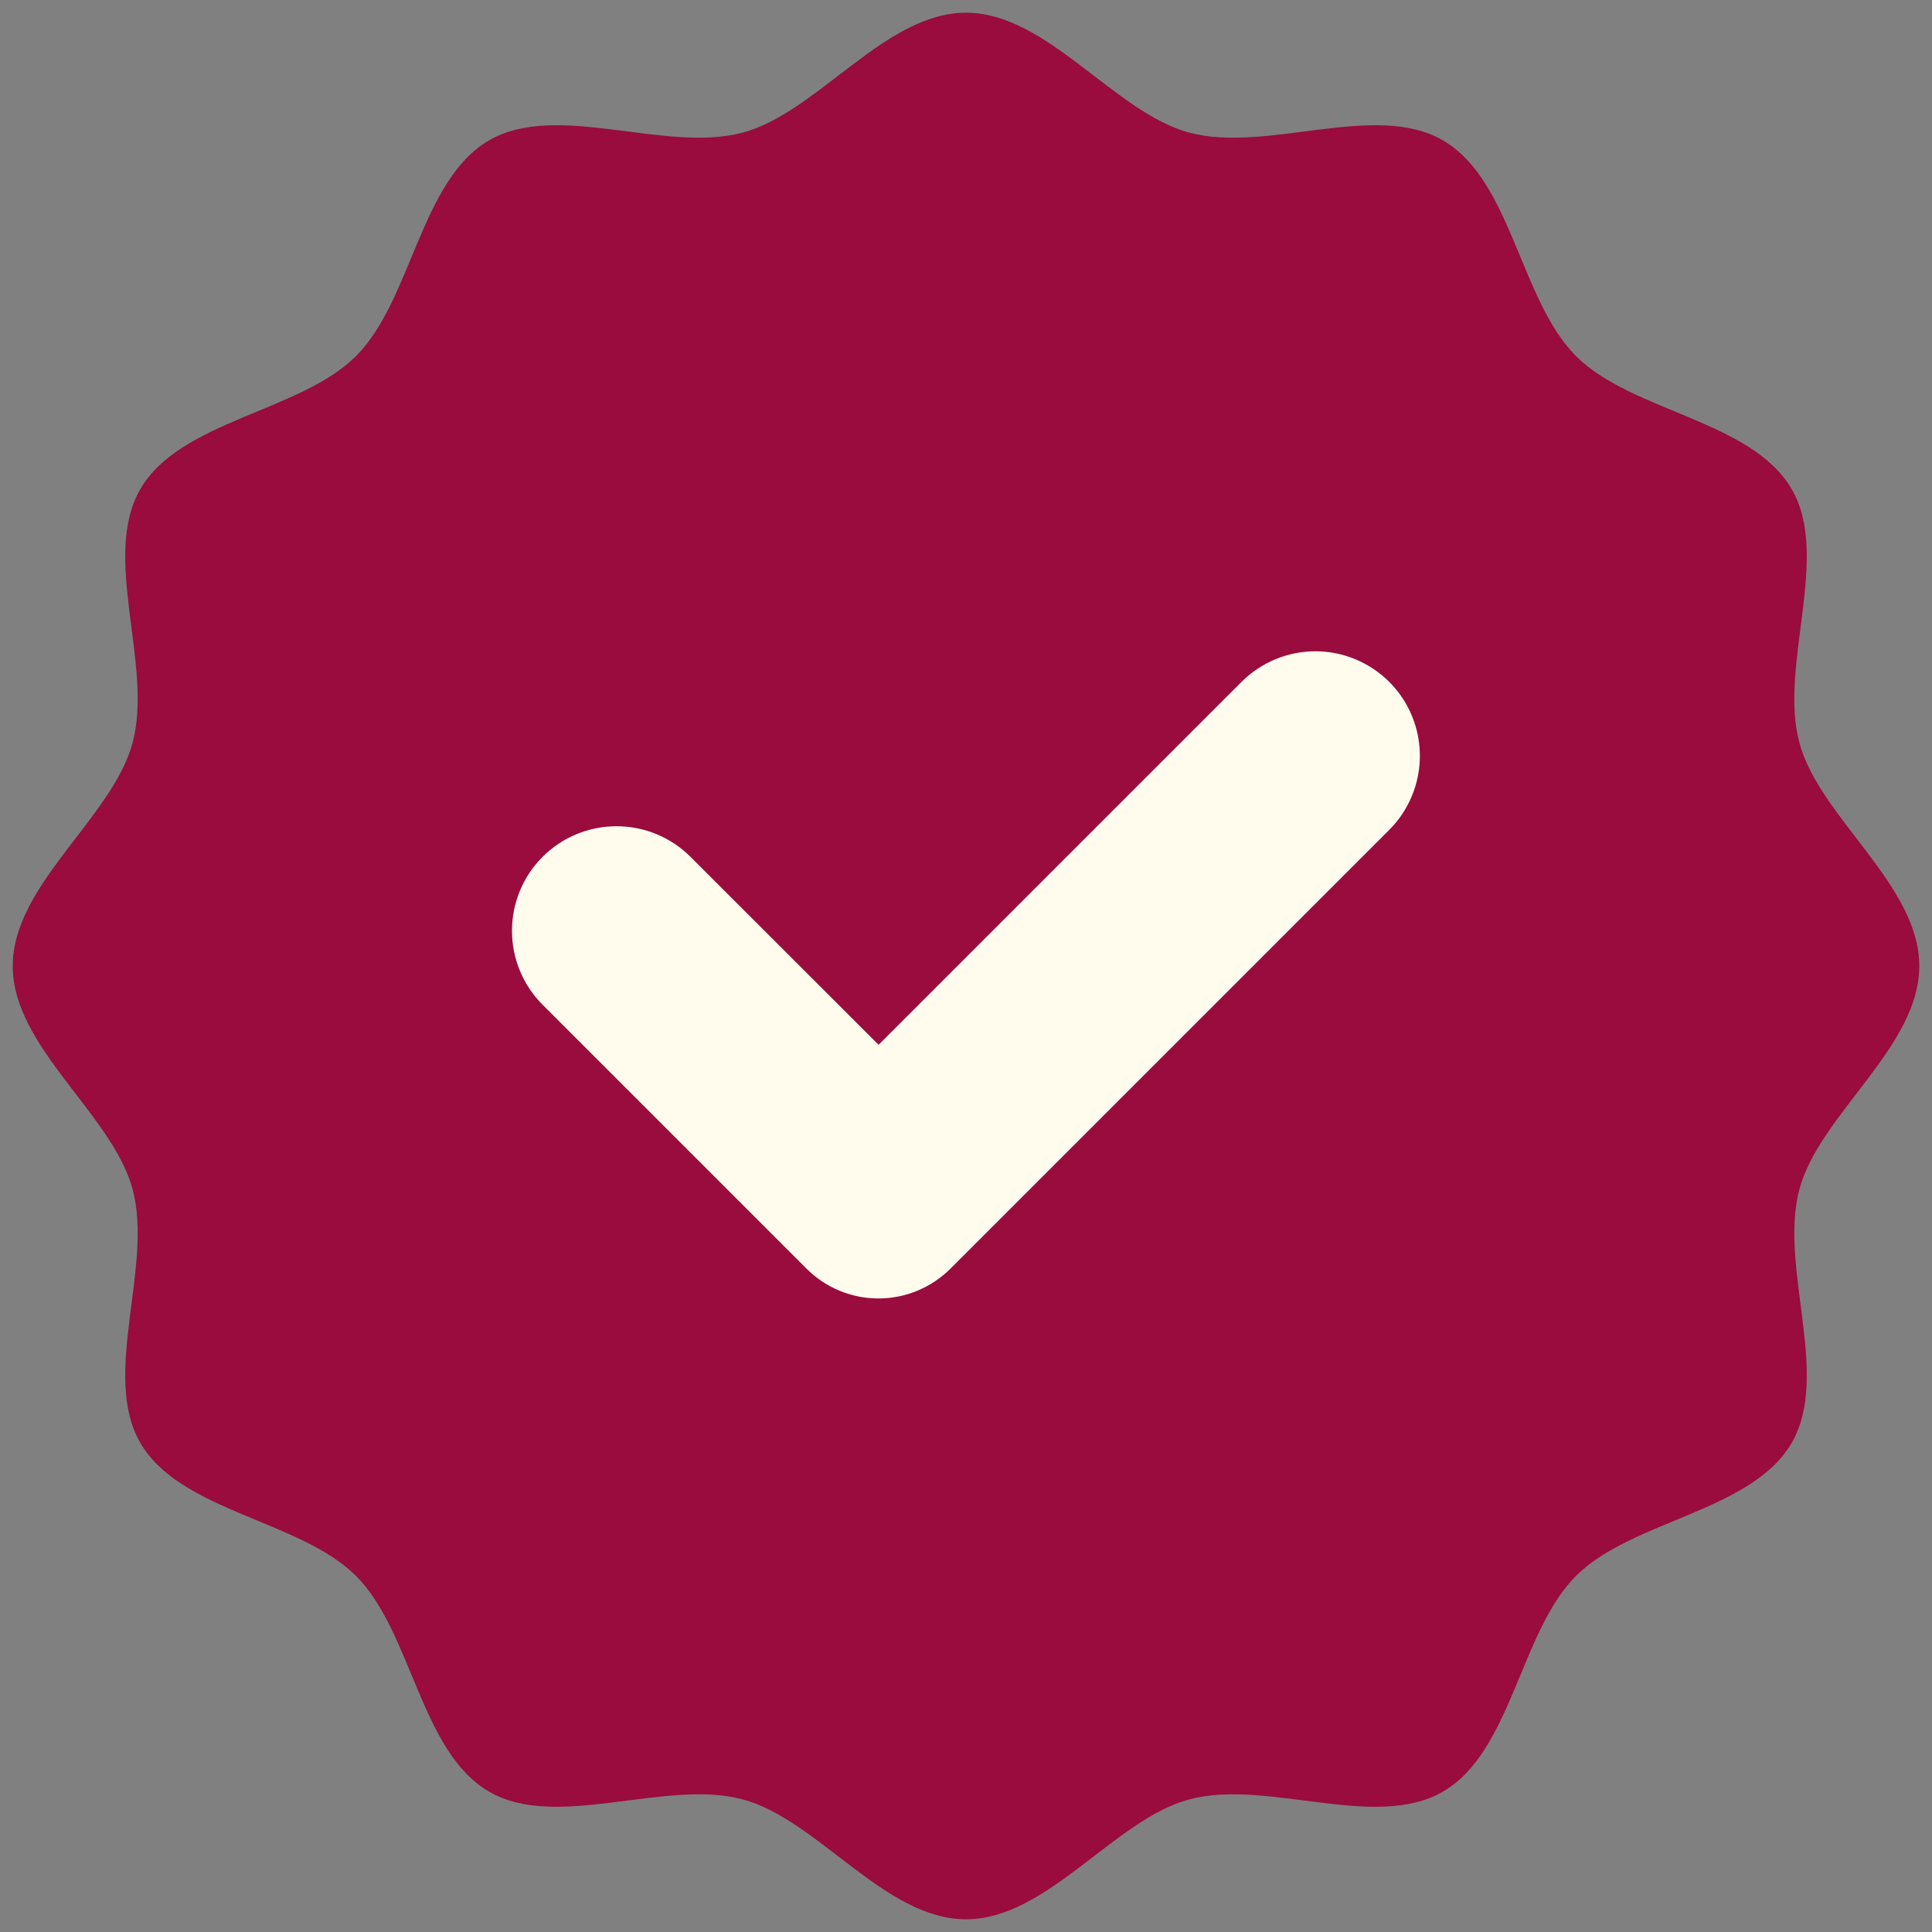 <svg viewBox="0 0 38 38" fill="none"
     xmlns="http://www.w3.org/2000/svg">
    <rect x="0" y="0" width="38" height="38" fill="#808080" stroke="none"/>
    <path
            d="M37.75 19C37.75 20.6 35.784 21.919 35.391 23.394C34.984 24.919 36.013 27.044 35.241 28.378C34.456 29.734 32.097 29.897 30.997 30.997C29.897 32.097 29.734 34.456 28.378 35.241C27.044 36.013 24.919 34.984 23.394 35.391C21.919 35.784 20.6 37.75 19 37.75C17.4 37.75 16.081 35.784 14.606 35.391C13.081 34.984 10.956 36.013 9.622 35.241C8.266 34.456 8.103 32.097 7.003 30.997C5.903 29.897 3.544 29.734 2.759 28.378C1.988 27.044 3.016 24.919 2.609 23.394C2.216 21.919 0.25 20.6 0.25 19C0.25 17.4 2.216 16.081 2.609 14.606C3.016 13.081 1.988 10.956 2.759 9.622C3.544 8.266 5.903 8.103 7.003 7.003C8.103 5.903 8.266 3.544 9.622 2.759C10.956 1.988 13.081 3.016 14.606 2.609C16.081 2.216 17.4 0.25 19 0.25C20.6 0.25 21.919 2.216 23.394 2.609C24.919 3.016 27.044 1.988 28.378 2.759C29.734 3.544 29.897 5.903 30.997 7.003C32.097 8.103 34.456 8.266 35.241 9.622C36.013 10.956 34.984 13.081 35.391 14.606C35.784 16.081 37.75 17.4 37.75 19Z"
            fill="#990C3D"/>
    <path
            d="M24.419 13.412L17.281 20.55L13.581 16.853C13.195 16.467 12.672 16.251 12.127 16.251C11.581 16.251 11.058 16.467 10.672 16.853C10.286 17.239 10.07 17.762 10.07 18.308C10.07 18.853 10.286 19.377 10.672 19.762L15.863 24.953C16.238 25.328 16.747 25.539 17.278 25.539C17.809 25.539 18.318 25.328 18.694 24.953L27.325 16.322C27.711 15.936 27.927 15.413 27.927 14.867C27.927 14.322 27.711 13.798 27.325 13.412C27.134 13.222 26.908 13.07 26.658 12.967C26.409 12.863 26.142 12.81 25.872 12.81C25.602 12.81 25.335 12.863 25.085 12.967C24.836 13.07 24.61 13.222 24.419 13.412Z"
            fill="#FFFCEE"/>
</svg>
